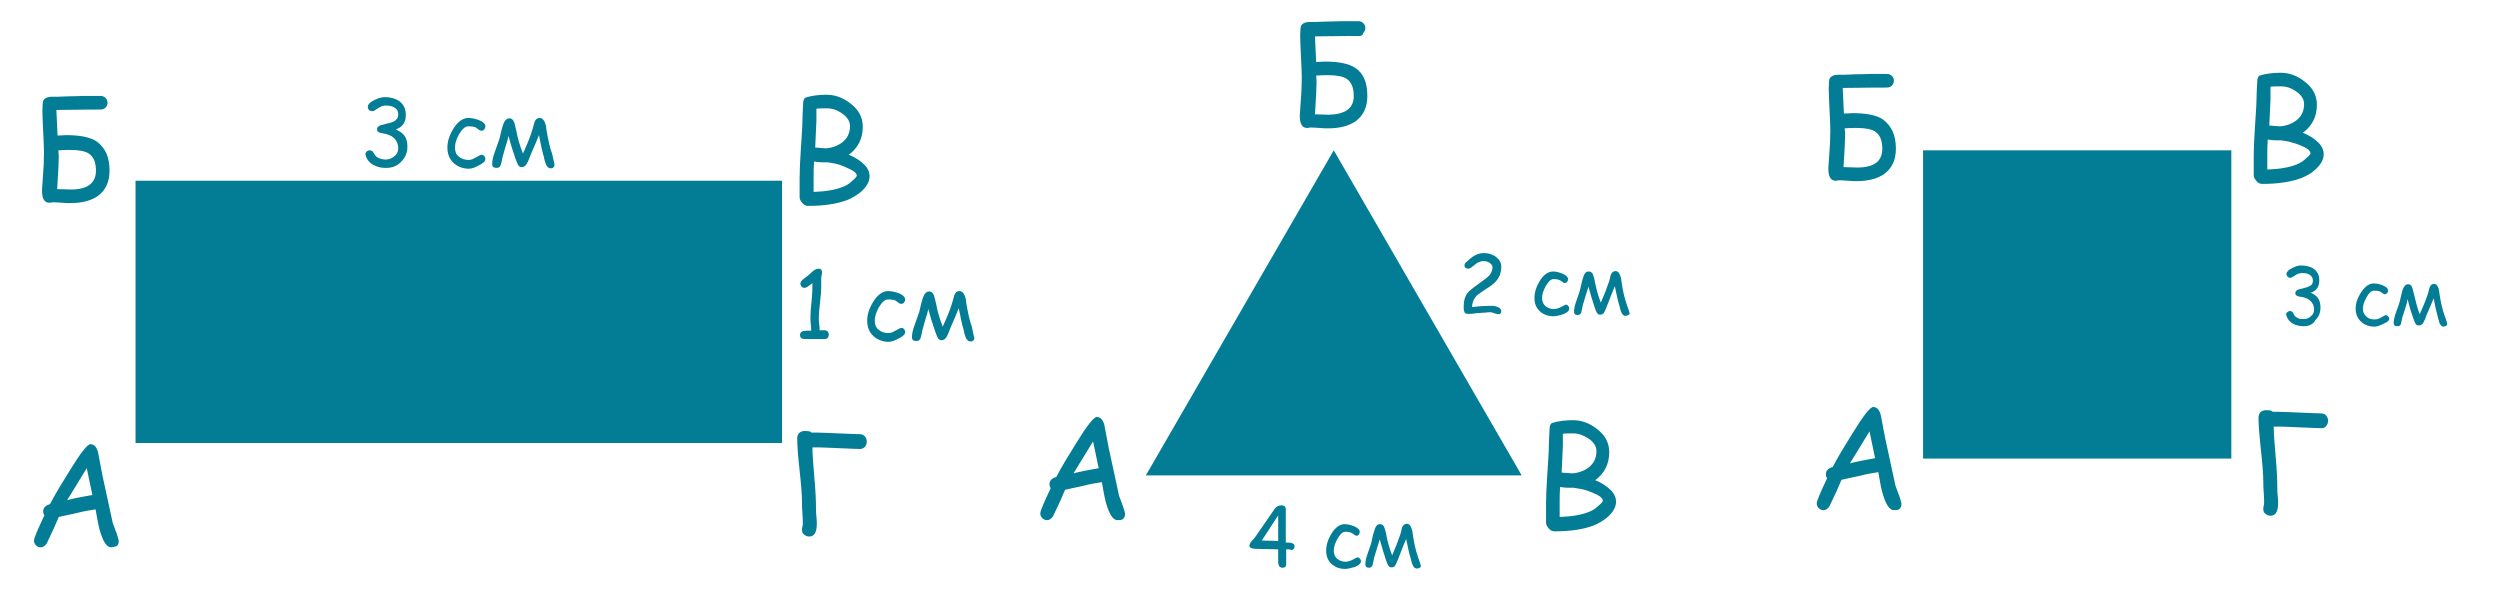 <?xml version="1.0" encoding="utf-8"?>
<!-- Generator: Adobe Illustrator 20.1.0, SVG Export Plug-In . SVG Version: 6.00 Build 0)  -->
<svg version="1.1" id="Слой_1" xmlns="http://www.w3.org/2000/svg" xmlns:xlink="http://www.w3.org/1999/xlink" x="0px" y="0px"
	 viewBox="0 0 625.3 148.3" style="enable-background:new 0 0 625.3 148.3;" xml:space="preserve">
<style type="text/css">
	.st0{fill:#027D95;}
</style>
<rect x="33.9" y="45.2" class="st0" width="161.7" height="65.6"/>
<polygon class="st0" points="333.6,37.6 380.6,118.9 286.6,118.9 "/>
<rect x="481" y="37.6" class="st0" width="77.1" height="77.1"/>
<path class="st0" d="M27.8,136.9c-1.1,0-2-1.4-2.8-4.1c-0.3-1-0.7-2.9-1.1-5.4c-1.2,0.2-2.7,0.4-4.6,0.9l-4.6,1
	c-0.6,1.5-1.6,3.7-3,6.6c-0.4,0.6-0.9,1-1.5,1c-0.5,0-0.9-0.2-1.2-0.5s-0.5-0.7-0.5-1.2c0-0.6,0.9-2.7,2.6-6.3
	c-0.2-0.3-0.3-0.6-0.3-1c0-0.9,0.6-1.5,1.7-1.8c1.3-2.5,3-5.3,5-8.5c2.7-4.4,4.4-6.5,5.1-6.5c0.9,0,1.5,0.6,1.9,1.9l1.1,5.8l2.6,12
	l1,2.7c0.3,0.9,0.5,1.6,0.5,1.9c0,0.5-0.2,0.9-0.5,1.2C28.6,136.7,28.2,136.9,27.8,136.9z M21.7,117.1l-4.9,8
	c1.4-0.4,3.5-0.8,6.3-1.3L21.7,117.1z"/>
<path class="st0" d="M473.7,127.6c-1.1,0-2-1.4-2.8-4.1c-0.3-1-0.7-2.9-1.1-5.4c-1.2,0.2-2.7,0.4-4.6,0.9l-4.6,1
	c-0.6,1.5-1.6,3.7-3,6.6c-0.4,0.6-0.9,1-1.5,1c-0.5,0-0.9-0.2-1.2-0.5s-0.5-0.7-0.5-1.2c0-0.6,0.9-2.7,2.6-6.3
	c-0.2-0.3-0.3-0.6-0.3-1c0-0.9,0.6-1.5,1.7-1.8c1.3-2.5,3-5.3,5-8.5c2.7-4.4,4.4-6.5,5.1-6.5c0.9,0,1.5,0.6,1.9,1.9l1.1,5.8l2.6,12
	l1,2.7c0.3,0.9,0.5,1.6,0.5,1.9c0,0.5-0.2,0.9-0.5,1.2S474.1,127.6,473.7,127.6z M467.6,107.9l-4.9,8c1.4-0.4,3.5-0.8,6.3-1.3
	L467.6,107.9z"/>
<path class="st0" d="M279.5,130.1c-1.1,0-2-1.4-2.8-4.1c-0.3-1-0.7-2.9-1.1-5.4c-1.2,0.2-2.7,0.4-4.6,0.9l-4.6,1
	c-0.6,1.5-1.6,3.7-3,6.6c-0.4,0.6-0.9,1-1.5,1c-0.5,0-0.9-0.2-1.2-0.5s-0.5-0.7-0.5-1.2c0-0.6,0.9-2.7,2.6-6.3
	c-0.2-0.3-0.3-0.6-0.3-1c0-0.9,0.6-1.5,1.7-1.8c1.3-2.5,3-5.3,5-8.5c2.7-4.4,4.4-6.5,5.1-6.5c0.9,0,1.5,0.6,1.9,1.9l1.1,5.8l2.6,12
	l1,2.7c0.3,0.9,0.5,1.6,0.5,1.9c0,0.5-0.2,0.9-0.5,1.2S279.9,130.1,279.5,130.1z M273.4,110.4l-4.9,8c1.4-0.4,3.5-0.8,6.3-1.3
	L273.4,110.4z"/>
<path class="st0" d="M27.4,42.7c0,2.8-1,4.9-2.9,6.3c-1.7,1.2-4,1.8-6.9,1.8c-0.6,0-1.3,0-2.3-0.1c-1.1-0.1-1.8-0.1-2.3-0.1
	c-0.2,0.1-0.4,0.1-0.7,0.1c-1.2,0-1.8-1-1.8-3.1c0-0.3,0.1-1.3,0.2-3c0.2-2.3,0.3-4.5,0.3-6.5c0-1.2-0.1-2.9-0.2-5.2s-0.2-4-0.2-5.2
	c0-1.3,0.1-2.2,0.2-2.5c0.3-0.6,1-1,2.2-1c0.9,0,2.2,0,3.9-0.1c1.7,0,3.1-0.1,3.9-0.1h4.4c0.5,0,0.9,0.2,1.2,0.5
	c0.3,0.3,0.5,0.7,0.5,1.2c0,0.5-0.2,0.9-0.5,1.2c-0.3,0.3-0.7,0.5-1.2,0.5c-0.8,0-4.5,0-11.1,0.1c0.1,1.9,0.2,4,0.3,6.4
	c1,0,1.7-0.1,2.1-0.1c3.5,0,6.1,0.5,7.7,1.6C26.4,37,27.4,39.4,27.4,42.7z M24,42.7c0-2.1-0.6-3.5-1.8-4.3c-0.9-0.6-2.5-0.9-4.7-0.9
	c-0.6,0-1.6,0-2.9,0.1c0,0.4,0.1,0.9,0.1,1.5c0,1.1-0.1,3.8-0.4,8.2c1.5,0,2.6,0.1,3.4,0.1C21.9,47.4,24,45.8,24,42.7z"/>
<path class="st0" d="M474.2,37.2c0,2.8-1,4.9-2.9,6.3c-1.7,1.2-4,1.8-6.9,1.8c-0.6,0-1.3,0-2.3-0.1c-1.1-0.1-1.8-0.1-2.3-0.1
	c-0.2,0.1-0.4,0.1-0.7,0.1c-1.2,0-1.8-1-1.8-3.1c0-0.3,0.1-1.3,0.2-3c0.2-2.3,0.3-4.5,0.3-6.5c0-1.2-0.1-2.9-0.2-5.2s-0.2-4-0.2-5.2
	c0-1.3,0.1-2.2,0.2-2.5c0.3-0.6,1-1,2.2-1c0.9,0,2.2,0,3.9-0.1c1.7,0,3.1-0.1,3.9-0.1h4.4c0.5,0,0.9,0.2,1.2,0.5
	c0.3,0.3,0.5,0.7,0.5,1.2c0,0.5-0.2,0.9-0.5,1.2c-0.3,0.3-0.7,0.5-1.2,0.5c-0.8,0-4.5,0-11.1,0.1c0.1,1.9,0.2,4,0.3,6.4
	c1,0,1.7-0.1,2.1-0.1c3.5,0,6.1,0.5,7.7,1.6C473.2,31.6,474.2,33.9,474.2,37.2z M470.8,37.2c0-2.1-0.6-3.5-1.8-4.3
	c-0.9-0.6-2.5-0.9-4.7-0.9c-0.6,0-1.6,0-2.9,0.1c0,0.4,0.1,0.9,0.1,1.5c0,1.1-0.1,3.8-0.4,8.2c1.5,0,2.6,0.1,3.4,0.1
	C468.7,41.9,470.8,40.4,470.8,37.2z"/>
<path class="st0" d="M342,24c0,2.8-1,4.9-2.9,6.3c-1.7,1.2-4,1.8-6.9,1.8c-0.6,0-1.3,0-2.3-0.1c-1.1-0.1-1.8-0.1-2.3-0.1
	c-0.2,0.1-0.4,0.1-0.7,0.1c-1.2,0-1.8-1-1.8-3.1c0-0.3,0.1-1.3,0.2-3c0.2-2.3,0.3-4.5,0.3-6.5c0-1.2-0.1-2.9-0.2-5.2s-0.2-4-0.2-5.2
	c0-1.3,0.1-2.2,0.2-2.5c0.3-0.6,1-1,2.2-1c0.9,0,2.2,0,3.9-0.1c1.7,0,3.1-0.1,3.9-0.1h4.4c0.5,0,0.9,0.2,1.2,0.5
	c0.3,0.3,0.5,0.7,0.5,1.2c0,0.5-0.2,0.9-0.5,1.2C340.9,8.8,340.5,9,340,9c-0.8,0-4.5,0-11.1,0.1c0.1,1.9,0.2,4,0.3,6.4
	c1,0,1.7-0.1,2.1-0.1c3.5,0,6.1,0.5,7.7,1.6C341,18.3,342,20.6,342,24z M338.6,24c0-2.1-0.6-3.5-1.8-4.3c-0.9-0.6-2.5-0.9-4.7-0.9
	c-0.6,0-1.6,0-2.9,0.1c0,0.4,0.1,0.9,0.1,1.5c0,1.1-0.1,3.8-0.4,8.2c1.5,0,2.6,0.1,3.4,0.1C336.5,28.6,338.6,27.1,338.6,24z"/>
<path class="st0" d="M212,50c-2.6,1-5.9,1.5-9.9,1.5c-0.5,0-1-0.2-1.4-0.7c-0.4-0.5-0.7-0.9-0.7-1.4v-5c0-1.6,0.1-4,0.3-7
	c0.2-3.3,0.4-5.7,0.4-7.2c0-1.1,0.1-2.6,0.2-4.7c0.1-0.6,0.3-1,0.6-1.1c1.6-0.5,3.3-0.7,5.3-0.7c2,0,4,0.7,5.8,2.1
	c2.2,1.6,3.2,3.6,3.2,5.9c0,3-1.2,5.3-3.5,7c1.7,0.7,3,1.6,3.9,2.5c0.9,0.9,1.3,1.9,1.3,2.9c0,1.4-0.8,2.7-2.3,4
	C214.3,48.8,213.2,49.5,212,50z M208.8,40.9l-1.8-0.3c-0.1,0-0.4,0-0.7,0c-0.3,0-0.5,0-0.7,0c-0.6,0-1.3-0.1-2-0.2
	c-0.1,1.5-0.1,2.7-0.1,3.9V48c3-0.1,5.5-0.5,7.4-1.3c0.8-0.3,1.6-0.8,2.3-1.5c0.7-0.6,1.1-1,1.1-1.3c0-0.5-0.7-1.2-2.2-1.8
	C210.9,41.5,209.8,41.1,208.8,40.9z M206.8,27.1c-1.3,0-2.1,0-2.6,0.1l0,3l-0.3,6.7c1.6,0.1,2.5,0.2,2.6,0.2
	c1.7-0.1,3.2-0.7,4.3-1.6c1.2-1,1.8-2.3,1.8-4c0-1.1-0.6-2.1-1.8-3C209.4,27.5,208.2,27.1,206.8,27.1z"/>
<path class="st0" d="M575.7,44.5c-2.6,1-5.9,1.5-9.9,1.5c-0.5,0-1-0.2-1.4-0.7c-0.4-0.5-0.7-0.9-0.7-1.4v-5c0-1.6,0.1-4,0.3-7
	c0.2-3.3,0.4-5.7,0.4-7.2c0-1.1,0.1-2.6,0.2-4.7c0.1-0.6,0.3-1,0.6-1.1c1.6-0.5,3.3-0.7,5.3-0.7c2,0,4,0.7,5.8,2.1
	c2.2,1.6,3.2,3.6,3.2,5.9c0,3-1.2,5.3-3.5,7c1.7,0.7,3,1.6,3.9,2.5c0.9,0.9,1.3,1.9,1.3,2.9c0,1.4-0.8,2.7-2.3,4
	C578,43.4,576.9,44,575.7,44.5z M572.4,35.4l-1.8-0.3c-0.1,0-0.4,0-0.7,0c-0.3,0-0.5,0-0.7,0c-0.6,0-1.3-0.1-2-0.2
	c-0.1,1.5-0.1,2.7-0.1,3.9v3.6c3-0.1,5.5-0.5,7.4-1.3c0.8-0.3,1.6-0.8,2.3-1.5c0.7-0.6,1.1-1,1.1-1.3c0-0.5-0.7-1.2-2.2-1.8
	C574.6,36,573.5,35.7,572.4,35.4z M570.5,21.6c-1.3,0-2.1,0-2.6,0.1l0,3l-0.3,6.7c1.6,0.1,2.5,0.2,2.6,0.2c1.7-0.1,3.2-0.7,4.3-1.6
	c1.2-1,1.8-2.3,1.8-4c0-1.1-0.6-2.1-1.8-3C573.1,22,571.9,21.6,570.5,21.6z"/>
<path class="st0" d="M398.7,131.4c-2.6,1-5.9,1.5-9.9,1.5c-0.5,0-1-0.2-1.4-0.7c-0.4-0.5-0.7-0.9-0.7-1.4v-5c0-1.6,0.1-4,0.3-7
	c0.2-3.3,0.4-5.7,0.4-7.2c0-1.1,0.1-2.6,0.2-4.7c0.1-0.6,0.3-1,0.6-1.1c1.6-0.5,3.3-0.7,5.3-0.7c2,0,4,0.7,5.8,2.1
	c2.2,1.6,3.2,3.6,3.2,5.9c0,3-1.2,5.3-3.5,7c1.7,0.7,3,1.6,3.9,2.5c0.9,0.9,1.3,1.9,1.3,2.9c0,1.4-0.8,2.7-2.3,4
	C401,130.2,399.9,130.9,398.7,131.4z M395.4,122.3l-1.8-0.3c-0.1,0-0.4,0-0.7,0c-0.3,0-0.5,0-0.7,0c-0.6,0-1.3-0.1-2-0.2
	c-0.1,1.5-0.1,2.7-0.1,3.9v3.6c3-0.1,5.5-0.5,7.4-1.3c0.8-0.3,1.6-0.8,2.3-1.5c0.7-0.6,1.1-1,1.1-1.3c0-0.5-0.7-1.2-2.2-1.8
	C397.6,122.9,396.5,122.5,395.4,122.3z M393.5,108.4c-1.3,0-2.1,0-2.6,0.1l0,3l-0.3,6.7c1.6,0.1,2.5,0.2,2.6,0.2
	c1.7-0.1,3.2-0.7,4.3-1.6c1.2-1,1.8-2.3,1.8-4c0-1.1-0.6-2.1-1.8-3C396.1,108.9,394.9,108.4,393.5,108.4z"/>
<path class="st0" d="M216.8,110.5c0,0.5-0.2,0.9-0.5,1.3c-0.3,0.3-0.7,0.5-1.2,0.5c-0.8,0-2.6-0.1-5.2-0.2c-2.6-0.1-4.3-0.2-5.2-0.2
	h-1.5c0,1.6,0.2,4.2,0.5,7.7c0.3,3.3,0.4,5.9,0.4,7.8c0,0.4,0,1,0.1,1.8c0.1,0.8,0.1,1.4,0.1,1.8c0,2.1-0.6,3.2-1.9,3.2
	c-0.5,0-0.9-0.2-1.3-0.5c-0.4-0.3-0.5-0.7-0.5-1.2c0-0.2,0-0.4,0.1-0.8c0.1-0.3,0.1-0.6,0.1-0.8c0-0.6,0-1.4-0.1-2.5
	c-0.1-1.1-0.1-2-0.1-2.6c0-1.8-0.2-4.5-0.6-8.1c-0.4-3.6-0.6-6.3-0.6-8.1c0-0.5,0.2-1,0.5-1.3s0.8-0.5,1.3-0.5c1,0,1.6,0.1,1.6,0.3
	c0,0.1,0.3,0.1,0.8,0.1h0.9c0.8,0,2.6,0.1,5.3,0.2c2.6,0.1,4.4,0.2,5.3,0.2c0.5,0,0.9,0.2,1.2,0.5
	C216.7,109.6,216.8,110,216.8,110.5z"/>
<path class="st0" d="M582.3,105.3c0,0.5-0.2,0.9-0.5,1.3s-0.7,0.5-1.2,0.5c-0.8,0-2.6-0.1-5.2-0.2c-2.6-0.1-4.3-0.2-5.2-0.2h-1.5
	c0,1.6,0.2,4.2,0.5,7.7c0.3,3.3,0.4,5.9,0.4,7.8c0,0.4,0,1,0.1,1.8c0.1,0.8,0.1,1.4,0.1,1.8c0,2.1-0.6,3.2-1.9,3.2
	c-0.5,0-0.9-0.2-1.3-0.5c-0.4-0.3-0.5-0.7-0.5-1.2c0-0.2,0-0.4,0.1-0.8s0.1-0.6,0.1-0.8c0-0.6,0-1.4-0.1-2.5c-0.1-1.1-0.1-2-0.1-2.6
	c0-1.8-0.2-4.5-0.6-8.1c-0.4-3.6-0.6-6.3-0.6-8.1c0-0.5,0.2-1,0.5-1.3s0.8-0.5,1.3-0.5c1,0,1.6,0.1,1.6,0.3c0,0.1,0.3,0.1,0.8,0.1
	h0.9c0.8,0,2.6,0.1,5.3,0.2c2.6,0.1,4.4,0.2,5.3,0.2c0.5,0,0.9,0.2,1.2,0.5C582.2,104.4,582.3,104.8,582.3,105.3z"/>
<g>
	<path class="st0" d="M206.3,84.8H204l-2.2,0c-0.5,0-0.9,0-1.1-0.1c-0.4-0.1-0.6-0.4-0.6-0.9c0-0.8,0.6-1.1,1.8-1.1l0.5,0l0.5,0
		c0-0.4,0-0.9-0.1-1.6c-0.1-0.7-0.1-1.2-0.1-1.6c0-1,0.1-2.4,0.3-4.3c0.2-1.9,0.2-3.4,0.2-4.4c-1,0.8-1.6,1.2-1.9,1.2
		c-0.3,0-0.6-0.1-0.8-0.3c-0.2-0.2-0.3-0.5-0.3-0.8c0-0.4,0.3-0.8,1-1.3c0.4-0.3,1-0.7,1.7-1.4c0.7-0.7,1.3-1,1.9-1
		c0.5,0,0.8,0.3,0.8,0.9c0,0.2,0,0.4-0.1,0.8s-0.1,0.6-0.1,0.8c0,0.2,0,0.6,0,1.1s0,0.9,0,1.1c0,0.9-0.1,2.1-0.3,3.8
		c-0.2,1.7-0.3,3-0.3,3.8c0,0.4,0,1,0.1,1.6c0.1,0.6,0.1,1.1,0.1,1.5l1.2,0c0.3,0,0.6,0.1,0.8,0.3s0.3,0.5,0.3,0.8
		c0,0.3-0.1,0.6-0.3,0.8C206.9,84.7,206.6,84.8,206.3,84.8z"/>
	<path class="st0" d="M222.3,85.5c-1.5,0-2.8-0.5-3.8-1.4c-1.1-1-1.6-2.3-1.6-3.9c0-1.5,0.5-3.1,1.5-4.7c1.1-1.8,2.4-2.7,3.8-2.7
		c0.7,0,1.6,0.2,2.5,0.5c1.1,0.4,1.7,1,1.7,1.6c0,0.3-0.1,0.5-0.3,0.8c-0.2,0.2-0.4,0.3-0.7,0.3c-0.2,0-0.4-0.1-0.6-0.2
		s-0.3-0.3-0.5-0.4c-0.4-0.4-1.2-0.5-2.2-0.5c-0.8,0-1.5,0.7-2.3,2c-0.7,1.3-1,2.3-1,3.3c0,1,0.3,1.8,1,2.3c0.6,0.5,1.4,0.8,2.4,0.8
		c0.4,0,0.9-0.1,1.4-0.4l1.3-0.7c0.2-0.1,0.4-0.2,0.5-0.2c0.3,0,0.5,0.1,0.7,0.3c0.2,0.2,0.3,0.5,0.3,0.8c0,0.5-0.6,1.1-1.7,1.6
		C223.8,85.2,222.9,85.5,222.3,85.5z"/>
	<path class="st0" d="M243.7,84.6c0,0.2-0.1,0.4-0.3,0.6c-0.2,0.2-0.5,0.2-0.7,0.2c-0.6,0-1.1-0.6-1.4-1.7c-0.1-0.3-0.2-0.8-0.3-1.3
		c-0.3-0.9-0.7-2.7-1.2-5.3c-0.4,1-1,2.5-1.9,4.5c-0.2,0.5-0.4,1-0.6,1.5c-0.2,0.6-0.5,1.1-0.7,1.4c-0.3,0.4-0.7,0.6-1.1,0.6
		c-0.4,0-0.7-0.2-0.9-0.5c-0.1-0.1-0.3-0.7-0.7-1.7c-0.6-1.7-1.2-3.6-1.7-5.6l-0.3,1.2c-0.3,0.9-0.7,2.3-1.2,4.1
		c-0.1,0.5-0.2,1.2-0.5,2.1c-0.2,0.4-0.5,0.6-1,0.6c-0.7,0-1.1-0.3-1.1-0.9c0-0.9,0.2-1.9,0.7-3.2c0.7-1.9,1-2.9,1.1-3.1
		c0.2-0.8,0.4-1.6,0.6-2.5c0.3-1.1,0.6-1.9,0.9-2.2c0.3-0.3,0.6-0.5,1-0.5c0.4,0,0.8,0.2,1,0.6c0.3,0.5,0.5,1.4,0.8,2.8
		c0.3,1.6,0.8,3.4,1.6,5.4c0.9-2,1.8-4,2.4-6.1c0.1-0.4,0.3-1,0.5-1.8c0.3-0.7,0.7-1,1.3-1c0.7,0,1.3,0.7,1.6,2.2c0,0,0,0.3,0.1,0.9
		c0.4,2.3,0.8,4.3,1.4,5.9C243.4,83.5,243.7,84.4,243.7,84.6z"/>
</g>
<g>
	<path class="st0" d="M96.5,42c-1.1,0-2.1-0.2-3-0.7c-1-0.5-1.7-1.3-2-2.3c0-0.1-0.1-0.3-0.1-0.4c0-0.3,0.1-0.5,0.3-0.7
		c0.2-0.2,0.5-0.3,0.8-0.3s0.6,0.1,0.8,0.4l0.5,0.8c0.3,0.4,0.6,0.6,1.1,0.8c0.5,0.2,1,0.3,1.6,0.3c0.8,0,1.5-0.3,2.1-0.8
		c0.7-0.5,1-1.2,1-2c0-1.1-0.4-2-1.2-2.7c-0.7-0.6-1.7-0.9-2.9-1.1c-0.8-0.1-1.2-0.4-1.2-1c0-0.4,0.3-0.8,1-1l2.7-0.7
		c0.5-0.2,0.9-0.4,1.2-0.8c0.3-0.3,0.4-0.7,0.4-1.2c0-0.7-0.2-1.2-0.8-1.6c-0.5-0.4-1.3-0.6-2.3-0.6c-0.5,0-1,0.1-1.5,0.4l-1.3,0.8
		c-0.2,0.2-0.4,0.2-0.6,0.2c-0.3,0-0.6-0.1-0.8-0.3C92.1,27.3,92,27,92,26.7c0-0.6,0.6-1.2,1.7-1.7c1-0.5,1.8-0.7,2.5-0.7
		c1.6,0,2.9,0.4,3.8,1.1c1,0.8,1.5,1.9,1.5,3.3c0,1.8-0.7,2.9-2.1,3.5c-0.1,0.1-0.3,0.1-0.4,0.2c1,0.4,1.7,0.9,2.2,1.6
		c0.5,0.7,0.7,1.6,0.7,2.7c0,1.5-0.5,2.7-1.6,3.8S98,42,96.5,42z"/>
	<path class="st0" d="M117.3,42.2c-1.5,0-2.8-0.5-3.8-1.4c-1.1-1-1.6-2.3-1.6-3.9c0-1.5,0.5-3.1,1.5-4.7c1.1-1.8,2.4-2.7,3.8-2.7
		c0.7,0,1.6,0.2,2.5,0.5c1.1,0.4,1.7,1,1.7,1.6c0,0.3-0.1,0.5-0.3,0.8c-0.2,0.2-0.4,0.3-0.7,0.3c-0.2,0-0.4-0.1-0.6-0.2
		c-0.2-0.1-0.3-0.3-0.5-0.4c-0.4-0.4-1.2-0.5-2.2-0.5c-0.8,0-1.5,0.7-2.3,2c-0.7,1.3-1,2.3-1,3.3c0,1,0.3,1.8,1,2.3
		c0.6,0.5,1.4,0.8,2.4,0.8c0.4,0,0.9-0.1,1.4-0.4l1.3-0.7c0.2-0.1,0.4-0.2,0.5-0.2c0.3,0,0.5,0.1,0.7,0.3s0.3,0.5,0.3,0.8
		c0,0.5-0.6,1.1-1.7,1.6C118.8,41.9,118,42.2,117.3,42.2z"/>
	<path class="st0" d="M138.7,41.3c0,0.2-0.1,0.4-0.3,0.6c-0.2,0.2-0.5,0.2-0.7,0.2c-0.6,0-1.1-0.6-1.4-1.7c-0.1-0.3-0.2-0.8-0.3-1.3
		c-0.3-0.9-0.7-2.7-1.2-5.3c-0.4,1-1,2.5-1.9,4.5c-0.2,0.5-0.4,1-0.6,1.5c-0.2,0.6-0.5,1.1-0.7,1.4c-0.3,0.4-0.7,0.6-1.1,0.6
		c-0.4,0-0.7-0.2-0.9-0.5c-0.1-0.1-0.3-0.7-0.7-1.7c-0.6-1.7-1.2-3.6-1.7-5.6l-0.3,1.2c-0.3,0.9-0.7,2.3-1.2,4.1
		c-0.1,0.5-0.2,1.2-0.5,2.1c-0.2,0.4-0.5,0.6-1,0.6c-0.7,0-1.1-0.3-1.1-0.9c0-0.9,0.2-1.9,0.7-3.2c0.7-1.9,1-2.9,1.1-3.1
		c0.2-0.8,0.4-1.6,0.6-2.5c0.3-1.1,0.6-1.9,0.9-2.2c0.3-0.3,0.6-0.5,1-0.5c0.4,0,0.8,0.2,1,0.6c0.3,0.5,0.5,1.4,0.8,2.8
		c0.3,1.6,0.8,3.4,1.6,5.4c0.9-2,1.8-4,2.4-6.1c0.1-0.4,0.3-1,0.5-1.8c0.3-0.7,0.7-1,1.3-1c0.7,0,1.3,0.7,1.6,2.2c0,0,0,0.3,0.1,0.9
		c0.4,2.3,0.8,4.3,1.4,5.9C138.5,40.2,138.7,41.1,138.7,41.3z"/>
</g>
<g>
	<path class="st0" d="M576.2,81.6c-1,0-1.8-0.2-2.6-0.6c-0.9-0.5-1.4-1.1-1.7-2c0-0.1-0.1-0.2-0.1-0.3c0-0.3,0.1-0.5,0.3-0.6
		c0.2-0.2,0.4-0.3,0.7-0.3c0.3,0,0.5,0.1,0.7,0.4l0.4,0.7c0.2,0.3,0.5,0.5,0.9,0.7c0.4,0.2,0.9,0.2,1.4,0.2c0.7,0,1.3-0.2,1.8-0.7
		c0.6-0.5,0.8-1,0.8-1.7c0-1-0.4-1.7-1.1-2.3c-0.6-0.5-1.5-0.8-2.5-0.9c-0.7-0.1-1.1-0.4-1.1-0.9c0-0.4,0.3-0.7,0.8-0.9l2.3-0.6
		c0.4-0.2,0.8-0.4,1-0.6c0.2-0.3,0.3-0.6,0.3-1c0-0.6-0.2-1-0.7-1.4c-0.5-0.4-1.1-0.5-2-0.5c-0.4,0-0.9,0.1-1.3,0.3l-1.1,0.7
		c-0.2,0.1-0.4,0.2-0.5,0.2c-0.3,0-0.5-0.1-0.7-0.3c-0.2-0.2-0.3-0.4-0.3-0.7c0-0.5,0.5-1,1.5-1.5c0.8-0.4,1.5-0.6,2.1-0.6
		c1.4,0,2.5,0.3,3.3,0.9c0.9,0.7,1.3,1.6,1.3,2.8c0,1.5-0.6,2.5-1.8,3c-0.1,0-0.2,0.1-0.4,0.1c0.8,0.3,1.5,0.8,1.9,1.4
		c0.4,0.6,0.6,1.4,0.6,2.3c0,1.3-0.4,2.3-1.3,3.2C578.6,81.1,577.5,81.6,576.2,81.6z"/>
	<path class="st0" d="M593.9,81.7c-1.3,0-2.4-0.4-3.3-1.2c-0.9-0.8-1.4-1.9-1.4-3.3c0-1.3,0.4-2.6,1.3-4c1-1.5,2-2.3,3.2-2.3
		c0.6,0,1.3,0.1,2.1,0.4c1,0.4,1.5,0.8,1.5,1.4c0,0.2-0.1,0.5-0.2,0.6s-0.4,0.3-0.6,0.3c-0.2,0-0.3-0.1-0.5-0.2
		c-0.1-0.1-0.3-0.2-0.4-0.3c-0.4-0.3-1-0.4-1.8-0.4c-0.7,0-1.3,0.6-1.9,1.7c-0.6,1.1-0.9,2-0.9,2.8c0,0.8,0.3,1.5,0.9,2
		c0.5,0.5,1.2,0.7,2.1,0.7c0.4,0,0.8-0.1,1.2-0.3l1.1-0.6c0.2-0.1,0.3-0.2,0.4-0.2c0.2,0,0.4,0.1,0.6,0.3c0.2,0.2,0.3,0.4,0.3,0.6
		c0,0.5-0.5,0.9-1.5,1.3C595.2,81.5,594.4,81.7,593.9,81.7z"/>
	<path class="st0" d="M612.1,81c0,0.2-0.1,0.4-0.3,0.5c-0.2,0.1-0.4,0.2-0.6,0.2c-0.5,0-1-0.5-1.2-1.5c-0.1-0.3-0.2-0.6-0.3-1.1
		c-0.2-0.8-0.6-2.3-1-4.5c-0.3,0.9-0.9,2.1-1.6,3.8c-0.2,0.4-0.3,0.8-0.5,1.3c-0.2,0.5-0.4,0.9-0.6,1.2c-0.2,0.3-0.6,0.5-1,0.5
		c-0.3,0-0.6-0.1-0.8-0.4c-0.1-0.1-0.3-0.6-0.6-1.4c-0.5-1.4-1-3-1.4-4.8l-0.2,1c-0.2,0.8-0.6,1.9-1.1,3.5c-0.1,0.4-0.2,1-0.4,1.8
		c-0.2,0.4-0.5,0.5-0.9,0.5c-0.6,0-0.9-0.3-0.9-0.8c0-0.7,0.2-1.6,0.6-2.7c0.6-1.6,0.9-2.5,0.9-2.6c0.2-0.7,0.3-1.4,0.5-2.1
		c0.2-1,0.5-1.6,0.8-1.9c0.2-0.3,0.5-0.4,0.9-0.4c0.4,0,0.6,0.2,0.8,0.5c0.2,0.4,0.4,1.2,0.7,2.4c0.3,1.4,0.7,2.9,1.3,4.6
		c0.8-1.7,1.5-3.4,2.1-5.2c0.1-0.4,0.2-0.9,0.4-1.5c0.2-0.6,0.6-0.9,1.1-0.9c0.6,0,1.1,0.6,1.3,1.9c0,0,0,0.3,0.1,0.8
		c0.3,2,0.7,3.7,1.2,5.1S612.1,80.8,612.1,81z"/>
</g>
<g>
	<path class="st0" d="M374.3,78.5c-0.2,0-0.4-0.1-0.7-0.2s-0.5-0.2-0.7-0.2c-0.3,0-0.8,0-1.5,0.1c-0.7,0-1.2,0.1-1.5,0.1
		c-0.3,0-0.6,0-1.1,0.1s-0.9,0.1-1.1,0.1c-0.1,0-0.2,0-0.3,0s-0.2,0-0.3,0c-0.5,0-0.8-0.2-0.9-0.7c-0.1-0.2-0.1-0.6-0.1-1.2
		c0-1.5,0.4-2.8,1.3-3.7c0.4-0.4,1.4-1.2,3.1-2.4c0.9-0.6,1.6-1.2,1.9-1.5c0.6-0.6,0.9-1.4,0.9-2.2c0-0.4-0.3-0.8-0.8-1.1
		c-0.5-0.3-1-0.4-1.4-0.4c-0.6,0-1.2,0.2-1.7,0.5l-1.4,1.1c-0.3,0.2-0.5,0.3-0.7,0.3c-0.7,0-1-0.3-1-0.8c0-0.3,0.1-0.6,0.4-0.8
		c0.8-0.7,1.4-1.3,2-1.6c0.8-0.5,1.6-0.7,2.5-0.7c1.1,0,2,0.3,2.9,0.9c0.9,0.7,1.4,1.5,1.4,2.5c0,0.7-0.1,1.3-0.3,1.9
		c-0.2,0.6-0.5,1.1-0.9,1.6c-0.5,0.6-1.3,1.3-2.5,2c-1.2,0.8-2.1,1.4-2.5,1.8c-0.7,0.8-1.1,1.7-1.1,2.8l2-0.2c1.4-0.1,2.4-0.1,3-0.1
		c0.5,0,1,0.1,1.4,0.3c0.6,0.2,0.9,0.6,0.9,1c0,0.3-0.1,0.5-0.3,0.7S374.5,78.5,374.3,78.5z"/>
	<path class="st0" d="M388.6,79.1c-1.4,0-2.5-0.4-3.4-1.2c-1-0.9-1.4-2-1.4-3.4c0-1.3,0.4-2.7,1.3-4.2c1-1.6,2.1-2.4,3.4-2.4
		c0.6,0,1.4,0.2,2.2,0.5c1,0.4,1.5,0.9,1.5,1.4c0,0.3-0.1,0.5-0.2,0.7c-0.2,0.2-0.4,0.3-0.6,0.3c-0.2,0-0.4-0.1-0.5-0.2
		c-0.1-0.1-0.3-0.2-0.4-0.3c-0.4-0.3-1-0.5-1.9-0.5c-0.7,0-1.3,0.6-2,1.8c-0.6,1.1-0.9,2.1-0.9,2.9c0,0.9,0.3,1.6,0.9,2.1
		c0.6,0.5,1.3,0.7,2.1,0.7c0.4,0,0.8-0.1,1.3-0.3l1.2-0.6c0.2-0.1,0.3-0.2,0.4-0.2c0.2,0,0.5,0.1,0.6,0.3c0.2,0.2,0.3,0.4,0.3,0.7
		c0,0.5-0.5,1-1.5,1.4C390,78.9,389.2,79.1,388.6,79.1z"/>
	<path class="st0" d="M407.6,78.3c0,0.2-0.1,0.4-0.3,0.5c-0.2,0.1-0.4,0.2-0.7,0.2c-0.6,0-1-0.5-1.3-1.5c-0.1-0.3-0.2-0.7-0.3-1.2
		c-0.3-0.8-0.6-2.4-1.1-4.7c-0.4,0.9-0.9,2.2-1.6,4c-0.2,0.4-0.3,0.9-0.5,1.3c-0.2,0.5-0.4,0.9-0.6,1.3c-0.2,0.4-0.6,0.5-1,0.5
		c-0.4,0-0.6-0.2-0.8-0.5c-0.1-0.1-0.3-0.6-0.6-1.5c-0.5-1.5-1-3.2-1.5-5l-0.3,1c-0.3,0.8-0.6,2-1.1,3.6c-0.1,0.4-0.2,1.1-0.4,1.9
		c-0.2,0.4-0.5,0.6-0.9,0.6c-0.6,0-0.9-0.3-0.9-0.8c0-0.8,0.2-1.7,0.6-2.8c0.6-1.7,0.9-2.6,0.9-2.7c0.2-0.7,0.3-1.5,0.5-2.2
		c0.3-1,0.5-1.7,0.8-2c0.2-0.3,0.5-0.4,0.9-0.4c0.4,0,0.7,0.2,0.9,0.5c0.2,0.4,0.5,1.2,0.7,2.5c0.3,1.4,0.7,3,1.4,4.8
		c0.8-1.8,1.5-3.6,2.1-5.4c0.1-0.4,0.2-0.9,0.4-1.6c0.3-0.6,0.6-0.9,1.2-0.9c0.7,0,1.1,0.7,1.4,2c0,0,0,0.3,0.1,0.8
		c0.3,2.1,0.7,3.8,1.2,5.3C407.3,77.4,407.6,78.2,407.6,78.3z"/>
</g>
<g>
	<path class="st0" d="M321.7,137.4v3.7c0,0.6-0.3,0.9-0.9,0.9c-0.7,0-1.1-0.5-1.1-1.4c0-0.1,0-0.3,0-0.5c0-0.2,0-0.4,0-0.4l0-2.3
		l-4.4-0.1c-0.9,0-1.5,0-1.9-0.1c-0.6-0.1-0.9-0.3-0.9-0.7c0-0.3,0.2-0.7,0.5-1.1l0.9-1l4.9-7.1c0.4-0.6,1-0.9,1.7-0.9
		c0.7,0,1.1,0.3,1.1,1v8.3c0.1,0,0.2,0,0.4,0c1.2,0,1.8,0.3,1.8,1c0,0.5-0.3,0.8-0.8,0.9C322.9,137.4,322.4,137.4,321.7,137.4z
		 M319.7,128.9c-1.8,2.8-3.2,4.9-4.1,6.3l4.1,0.1V128.9z"/>
	<path class="st0" d="M336.5,142.3c-1.4,0-2.5-0.4-3.4-1.2c-1-0.9-1.4-2-1.4-3.4c0-1.3,0.4-2.7,1.3-4.2c1-1.6,2.1-2.4,3.4-2.4
		c0.6,0,1.4,0.2,2.2,0.5c1,0.4,1.5,0.9,1.5,1.4c0,0.3-0.1,0.5-0.2,0.7s-0.4,0.3-0.6,0.3c-0.2,0-0.4-0.1-0.5-0.2
		c-0.1-0.1-0.3-0.2-0.4-0.3c-0.4-0.3-1-0.5-1.9-0.5c-0.7,0-1.3,0.6-2,1.8c-0.6,1.1-0.9,2.1-0.9,2.9c0,0.9,0.3,1.6,0.9,2.1
		c0.6,0.5,1.3,0.7,2.1,0.7c0.4,0,0.8-0.1,1.3-0.3l1.2-0.6c0.2-0.1,0.3-0.2,0.4-0.2c0.2,0,0.5,0.1,0.6,0.3c0.2,0.2,0.3,0.4,0.3,0.7
		c0,0.5-0.5,1-1.5,1.4C337.8,142.1,337.1,142.3,336.5,142.3z"/>
	<path class="st0" d="M355.4,141.5c0,0.2-0.1,0.4-0.3,0.5s-0.4,0.2-0.7,0.2c-0.6,0-1-0.5-1.3-1.5c-0.1-0.3-0.2-0.7-0.3-1.2
		c-0.3-0.8-0.6-2.4-1.1-4.7c-0.4,0.9-0.9,2.2-1.6,4c-0.2,0.4-0.3,0.9-0.5,1.3c-0.2,0.5-0.4,0.9-0.6,1.3c-0.2,0.4-0.6,0.5-1,0.5
		c-0.4,0-0.6-0.2-0.8-0.5c-0.1-0.1-0.3-0.6-0.6-1.5c-0.5-1.5-1-3.2-1.5-5l-0.3,1c-0.3,0.8-0.6,2-1.1,3.6c-0.1,0.4-0.2,1.1-0.4,1.9
		c-0.2,0.4-0.5,0.6-0.9,0.6c-0.6,0-0.9-0.3-0.9-0.8c0-0.8,0.2-1.7,0.6-2.8c0.6-1.7,0.9-2.6,0.9-2.7c0.2-0.7,0.3-1.5,0.5-2.2
		c0.3-1,0.5-1.7,0.8-2c0.2-0.3,0.5-0.4,0.9-0.4c0.4,0,0.7,0.2,0.9,0.5c0.2,0.4,0.5,1.2,0.7,2.5c0.3,1.4,0.7,3,1.4,4.8
		c0.8-1.8,1.5-3.6,2.1-5.4c0.1-0.4,0.2-0.9,0.4-1.6c0.3-0.6,0.6-0.9,1.2-0.9c0.7,0,1.1,0.7,1.4,2c0,0,0,0.3,0.1,0.8
		c0.3,2.1,0.7,3.8,1.2,5.3S355.4,141.4,355.4,141.5z"/>
</g>
</svg>

